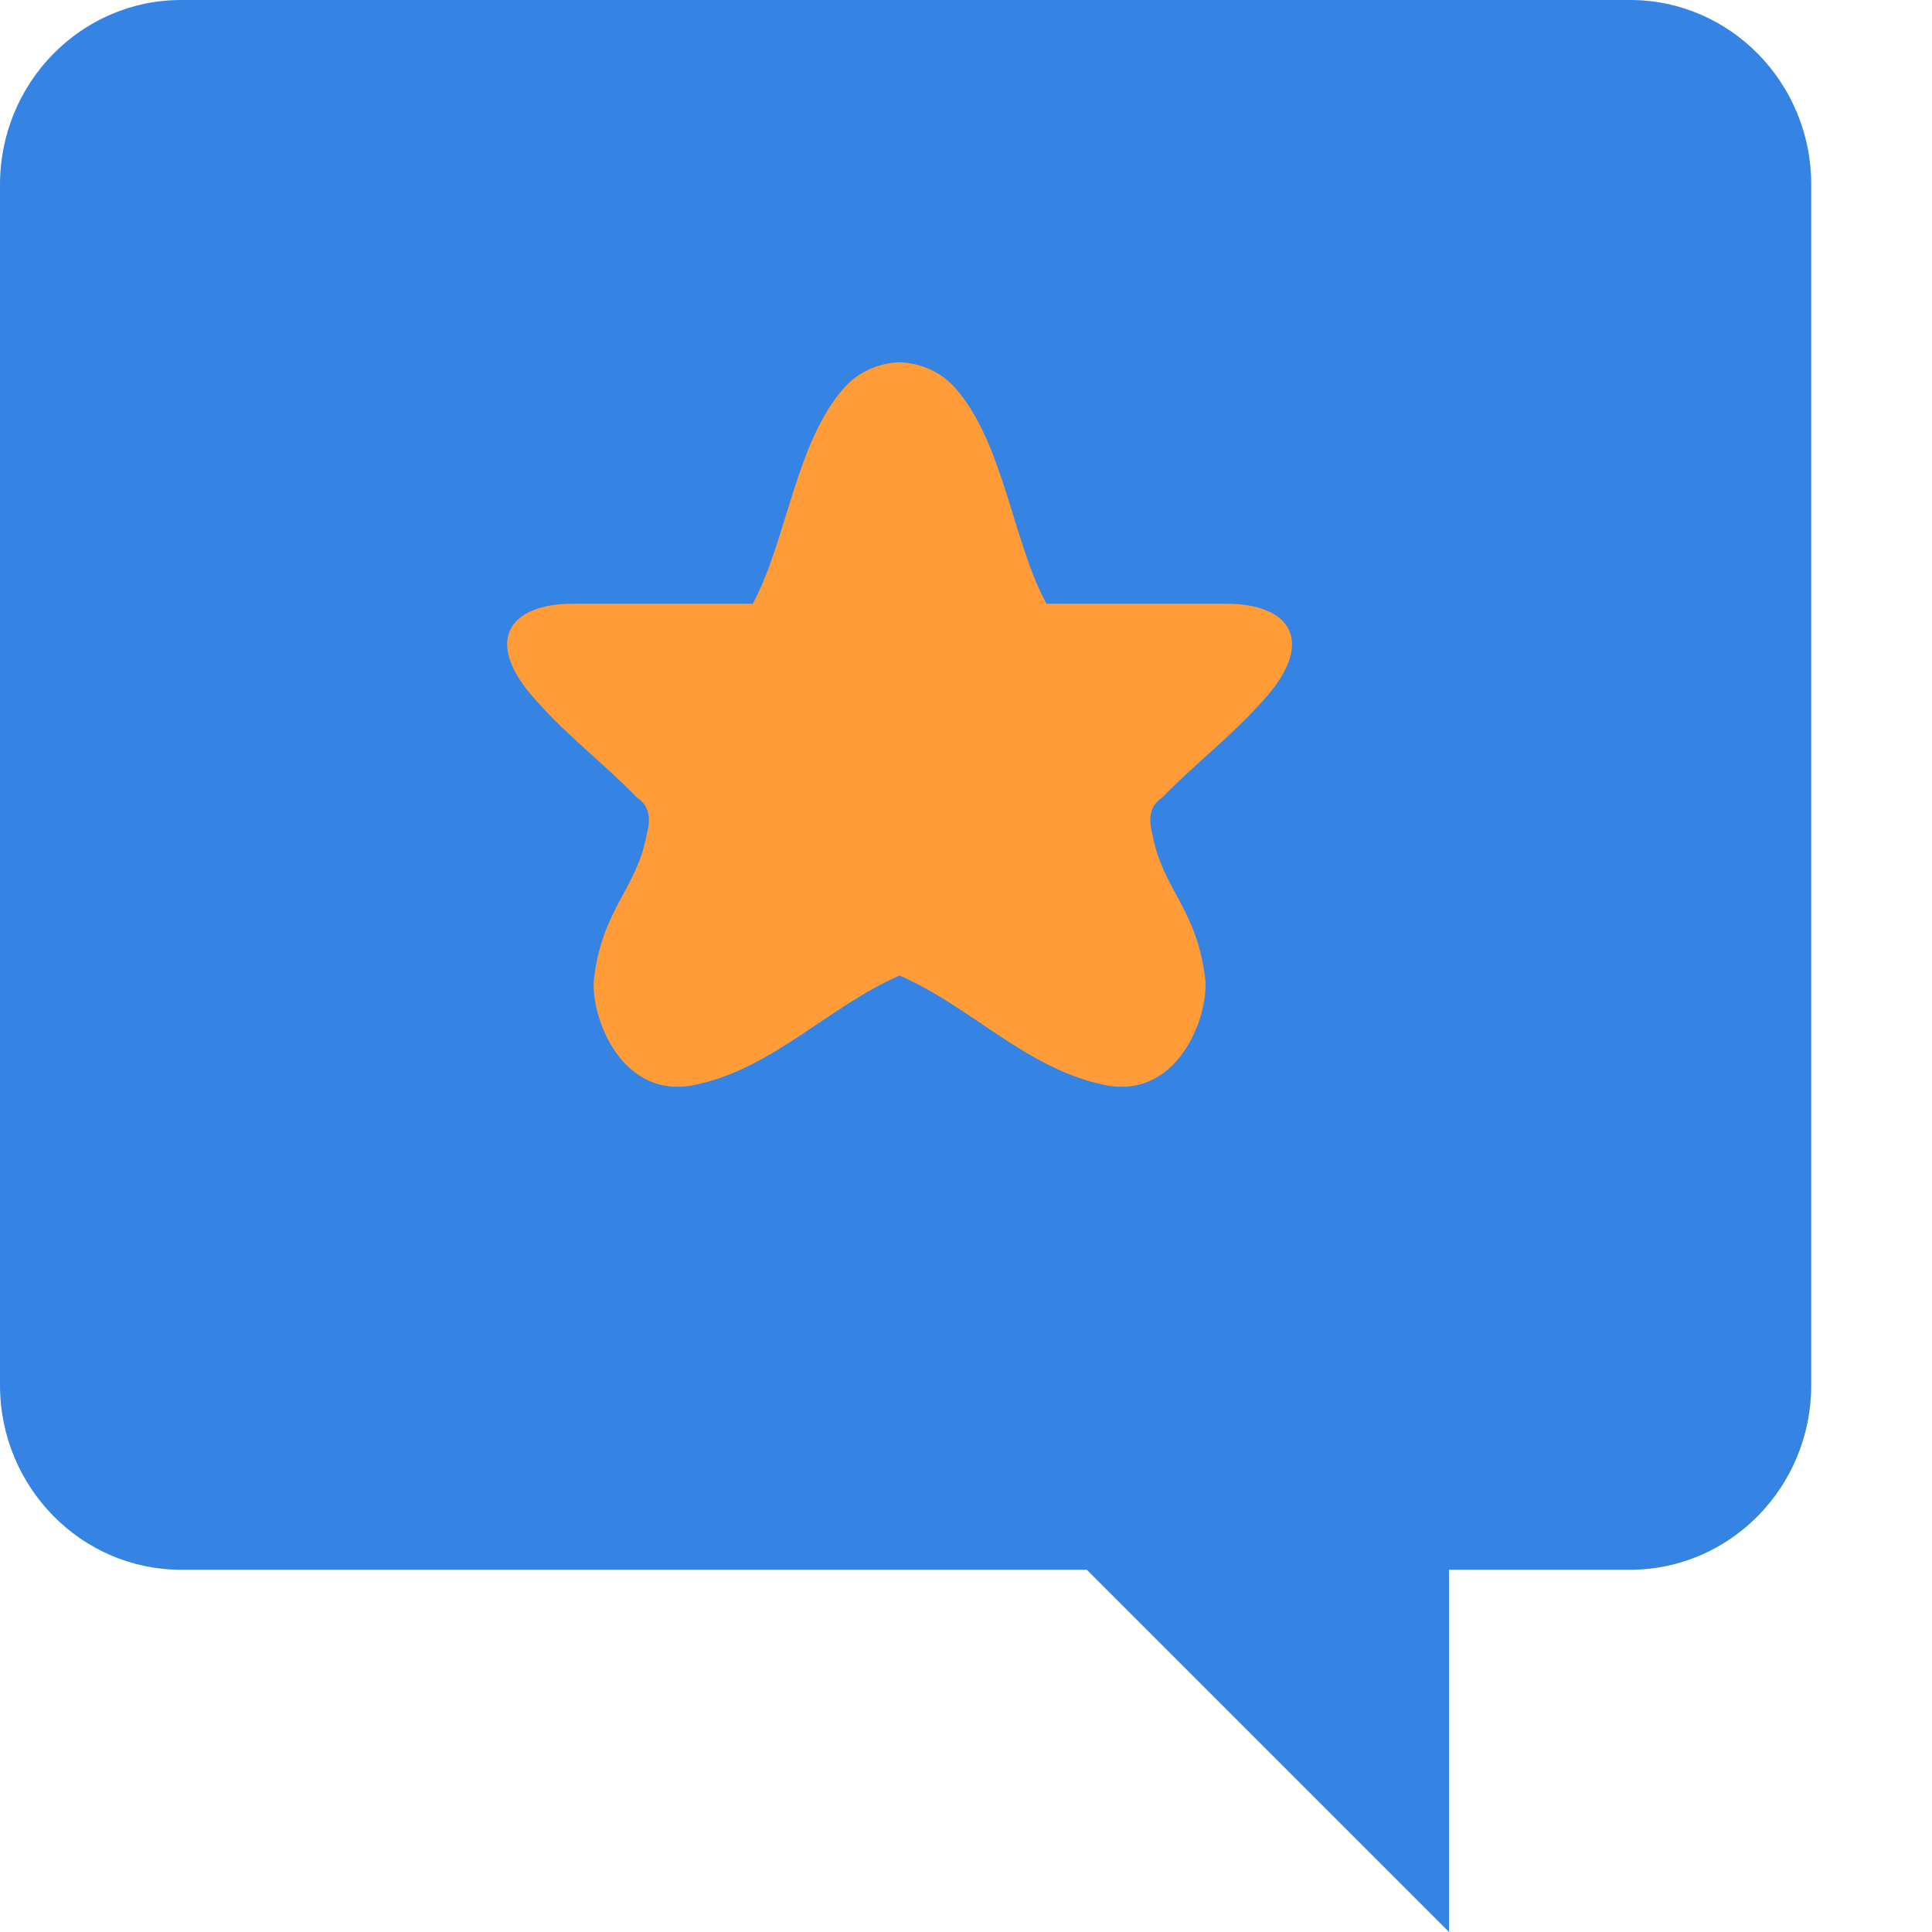 <svg xmlns="http://www.w3.org/2000/svg" width="16" height="16" version="1.1">
 <path fill="#3584e4" d="M 12,11.2 V 16 L 7.2,11.2 Z m 0,0"/>
 <path fill="#3584e4" d="M 13.5,0 H 1.5 C 0.672,0 0,0.685 0,1.529 V 11.471 C 0,12.315 0.672,13 1.5,13 H 13.5 C 14.328,13 15,12.315 15,11.471 V 1.529 C 15,0.685 14.328,0 13.5,0 Z m 0,0"/>
 <path style="fill:#ff9c38" d="M 7.448,3 C 7.276,3.008 7.108,3.077 6.987,3.216 6.588,3.67 6.515,4.48 6.234,5 H 4.759 C 4.206,4.994 3.988,5.318 4.454,5.817 4.705,6.099 5.015,6.336 5.274,6.604 5.393,6.682 5.385,6.799 5.355,6.917 5.268,7.371 4.984,7.529 4.918,8.116 4.892,8.428 5.153,9.124 5.772,8.981 6.408,8.842 6.867,8.332 7.45,8.079 8.033,8.332 8.492,8.842 9.128,8.981 9.747,9.124 10.008,8.428 9.982,8.116 9.916,7.529 9.632,7.371 9.545,6.917 9.515,6.799 9.507,6.682 9.626,6.604 9.885,6.336 10.195,6.099 10.446,5.817 10.912,5.318 10.694,4.994 10.141,5 H 8.666 C 8.385,4.48 8.312,3.67 7.913,3.216 7.792,3.077 7.624,3.008 7.452,3 c -5.281e-4,-2.28e-5 -0.001,2.2e-5 -0.002,0 -5.282e-4,2.2e-5 -0.001,-2.28e-5 -0.002,0 z"/>
</svg>
